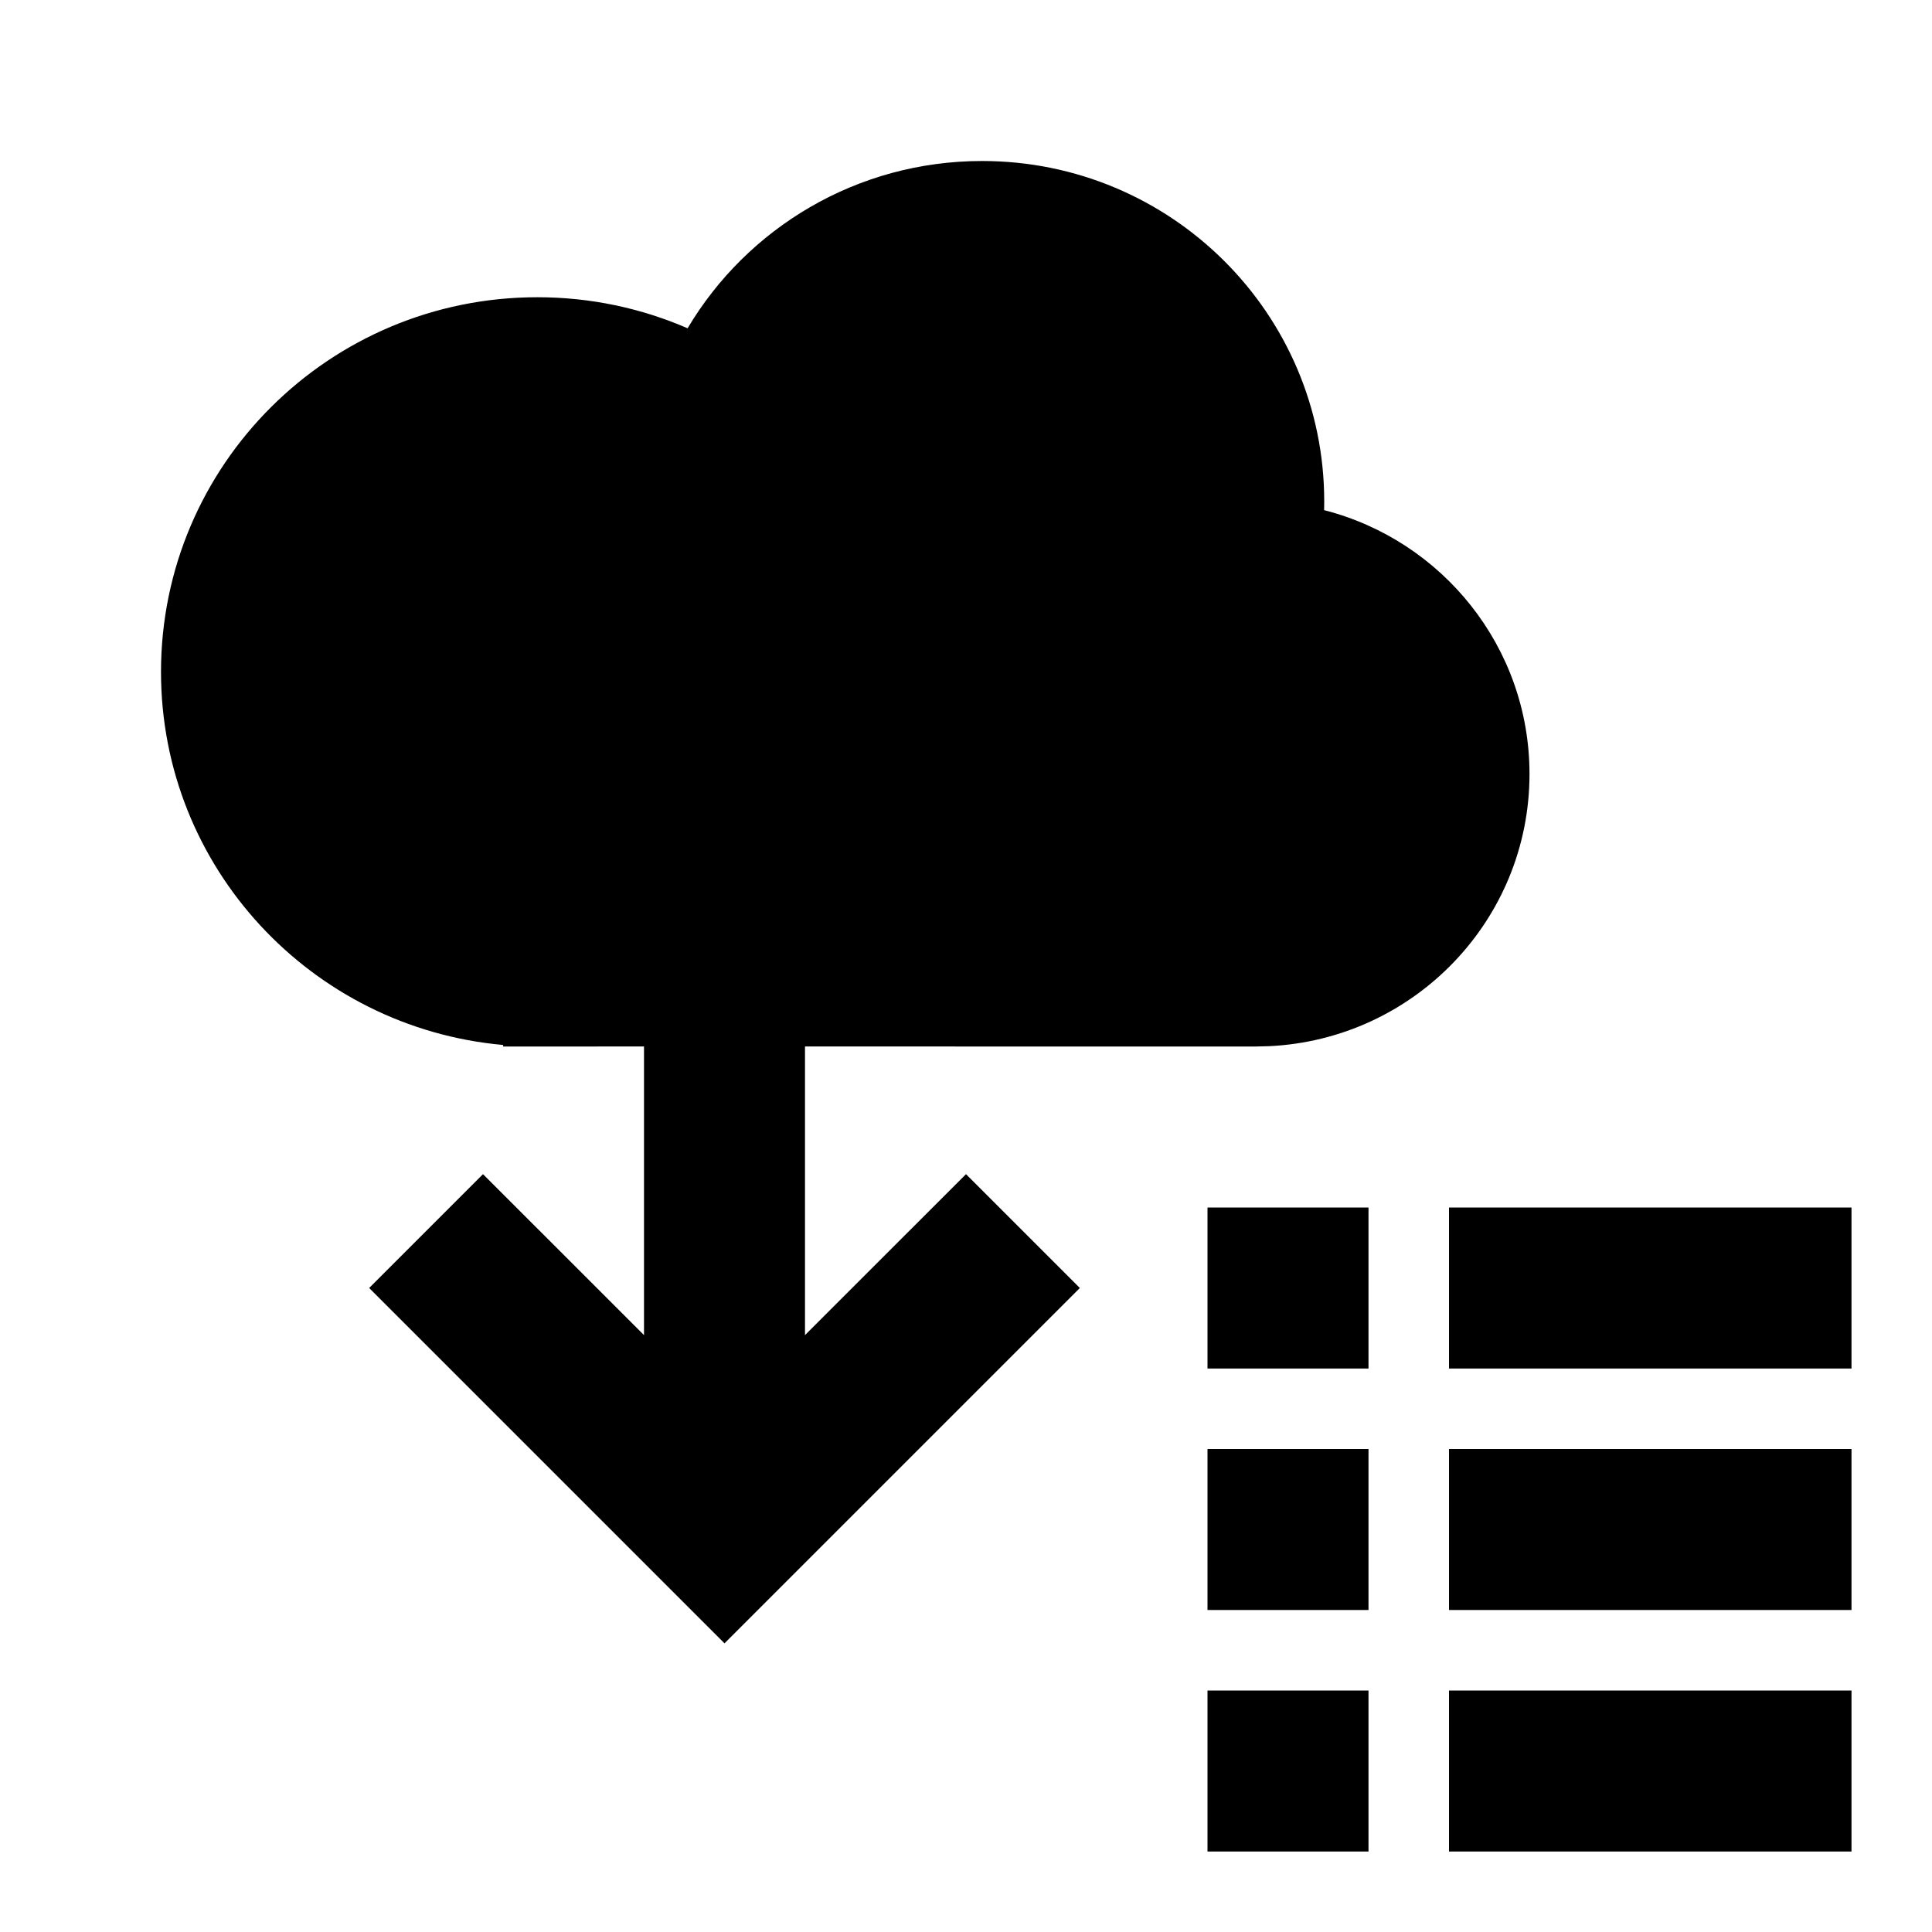 <?xml version="1.0" encoding="UTF-8"?>
<!-- Скачано с сайта svg4.ru / Downloaded from svg4.ru -->
<svg width="800px" height="800px" viewBox="0 0 512 512" version="1.1" xmlns="http://www.w3.org/2000/svg" xmlns:xlink="http://www.w3.org/1999/xlink">
    <title>cloud-download-list-filled</title>
    <g id="Page-1" stroke="none" stroke-width="1" fill="none" fill-rule="evenodd">
        <g id="icon" fill="#000000" transform="translate(42.667, 42.667)">
            <path d="M448,405.333 L448,448 L341.333,448 L341.333,405.333 L448,405.333 Z M320,405.333 L320,448 L277.333,448 L277.333,405.333 L320,405.333 Z M217.6,7.10542736e-15 C267.674,7.10542736e-15 308.267,40.409 308.267,90.256 L308.239,92.527 C339.531,100.522 362.667,128.802 362.667,162.462 C362.667,201.131 332.131,232.701 293.753,234.578 L290.133,234.667 L170.666,234.666 L170.666,311.152 L213.333,268.497 L243.503,298.667 L149.333,392.837 L55.163,298.667 L85.333,268.497 L128,311.152 L128,234.666 L90.667,234.667 L90.674,234.263 C39.838,229.706 7.10542736e-15,187.177 7.10542736e-15,135.385 C7.10542736e-15,80.553 44.652,36.103 99.733,36.103 C113.888,36.103 127.355,39.038 139.552,44.331 C155.319,17.794 184.372,7.10542736e-15 217.6,7.10542736e-15 Z M448,341.333 L448,384 L341.333,384 L341.333,341.333 L448,341.333 Z M320,341.333 L320,384 L277.333,384 L277.333,341.333 L320,341.333 Z M448,277.333 L448,320 L341.333,320 L341.333,277.333 L448,277.333 Z M320,277.333 L320,320 L277.333,320 L277.333,277.333 L320,277.333 Z" id="Combined-Shape">

</path>
        </g>
    </g>
</svg>
